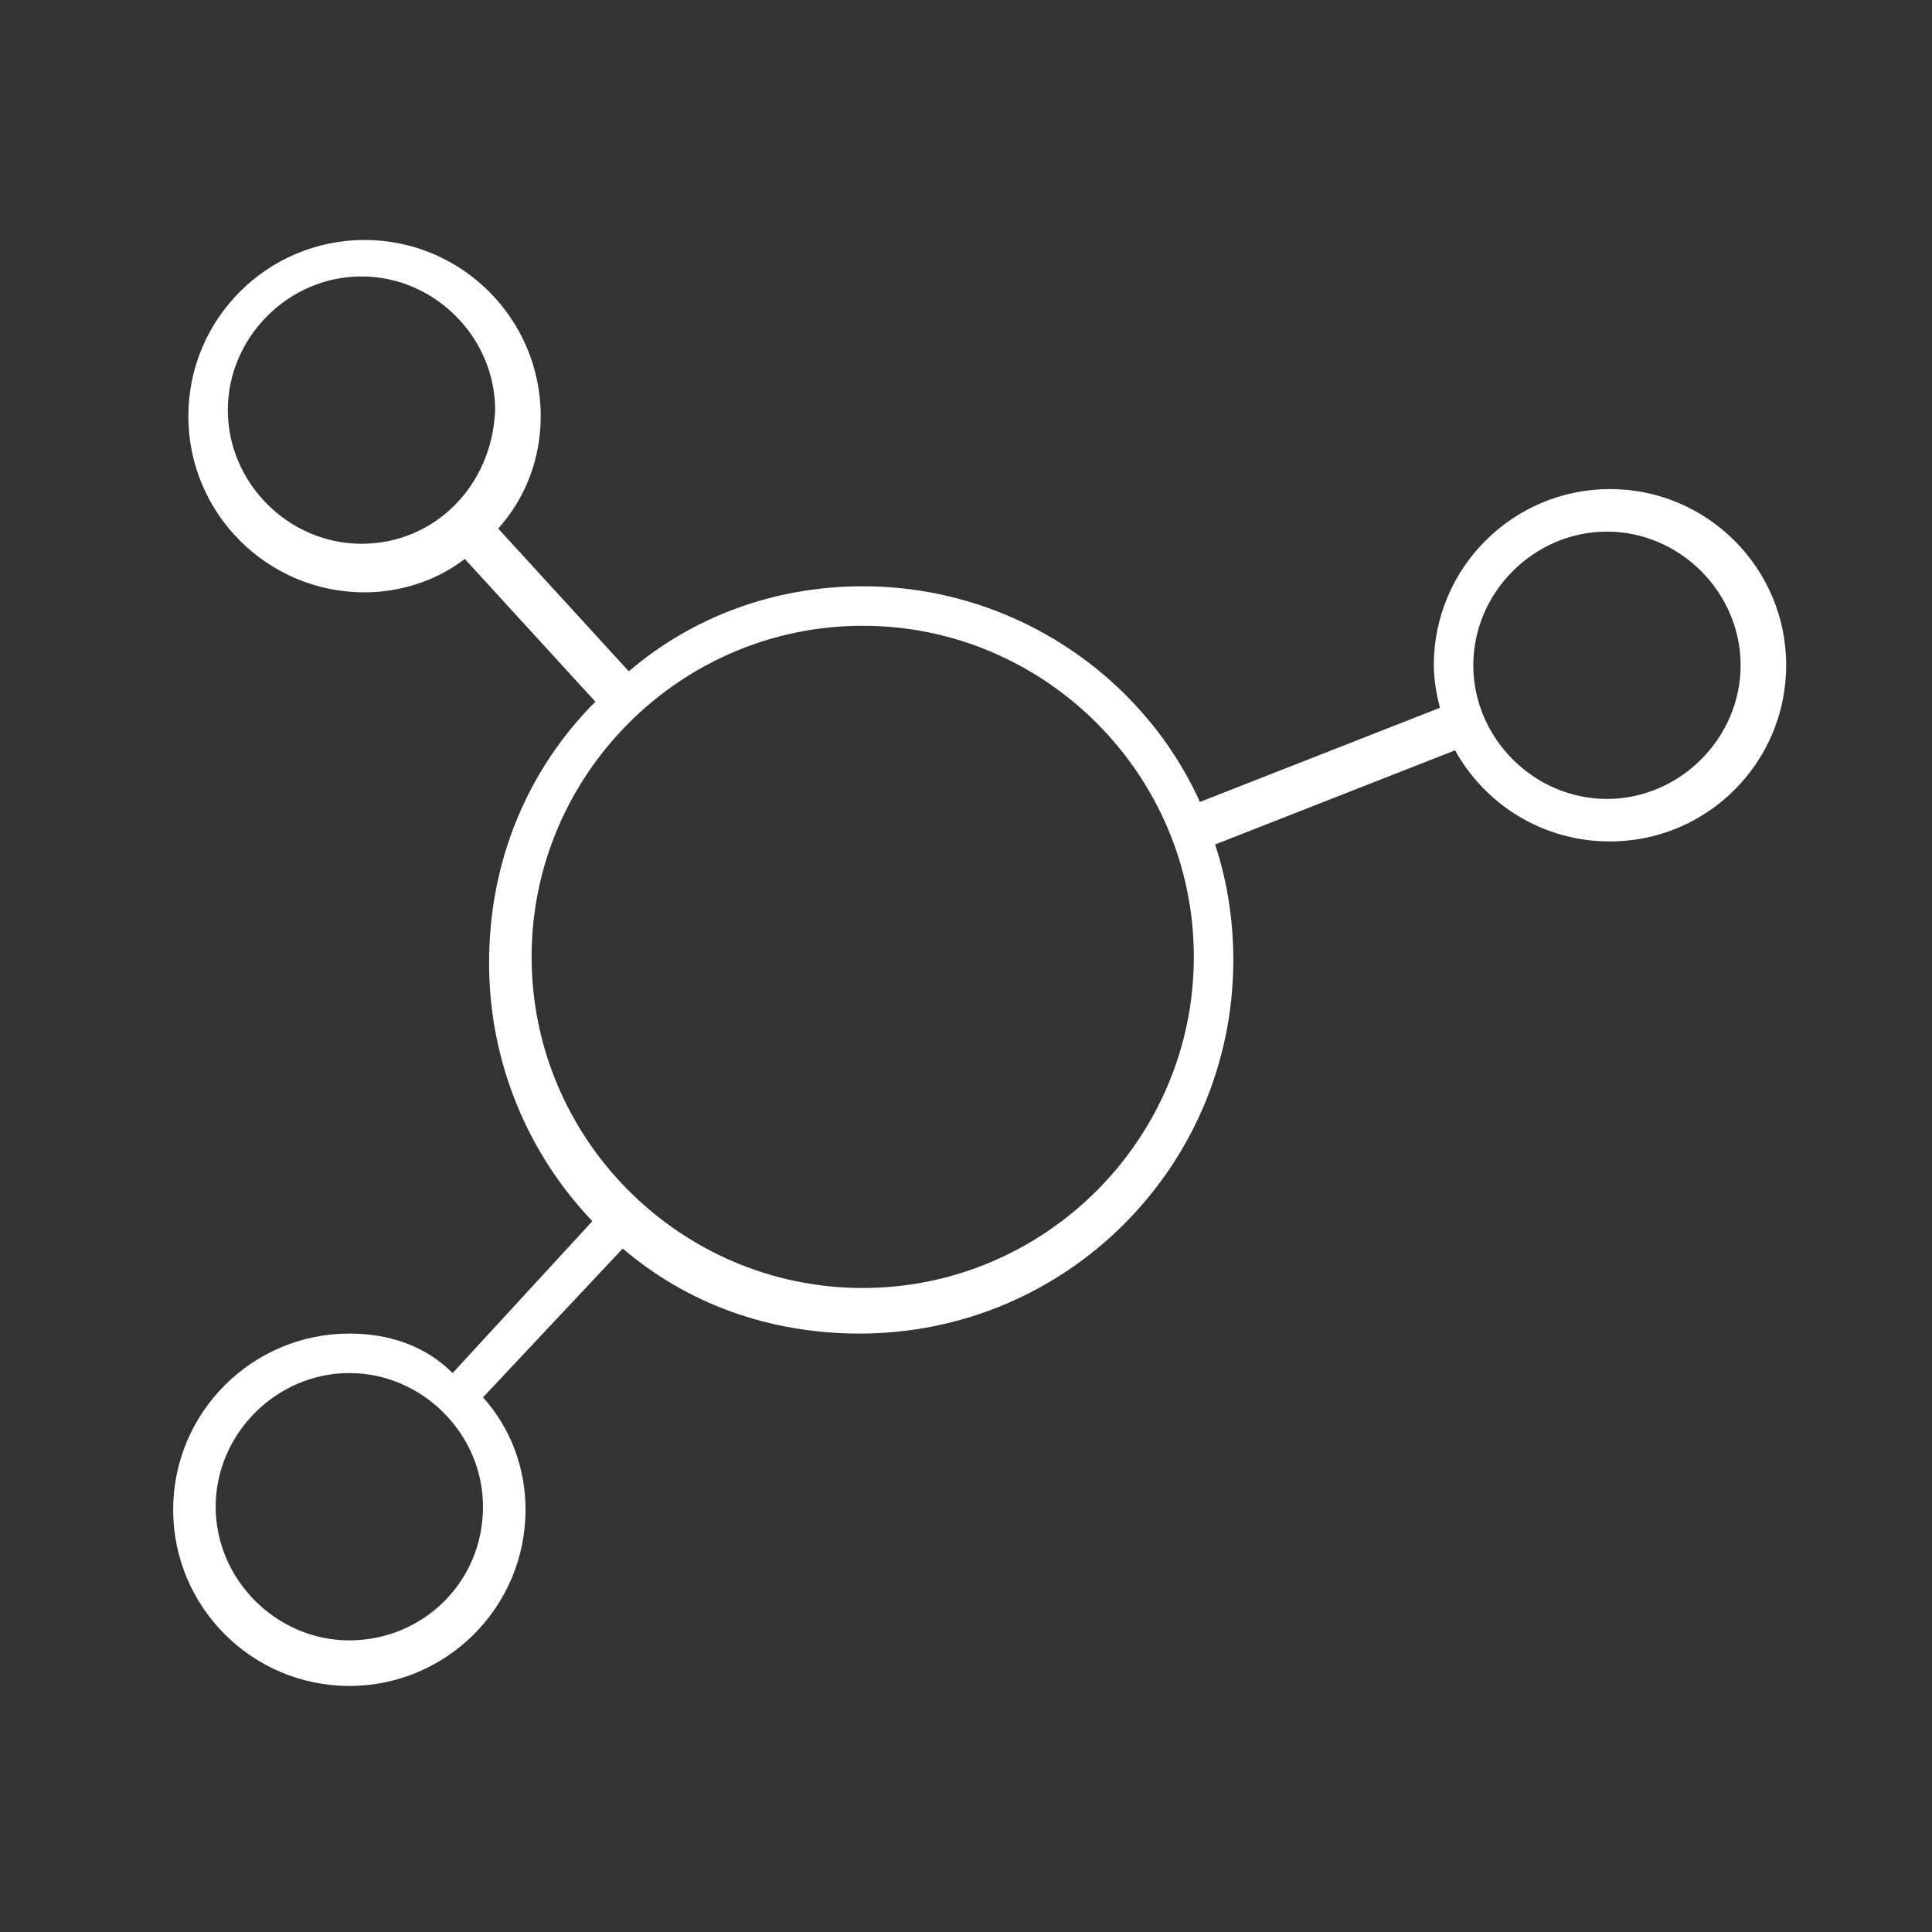 <?xml version="1.0" encoding="utf-8"?>
<!-- Generator: Adobe Illustrator 25.4.1, SVG Export Plug-In . SVG Version: 6.00 Build 0)  -->
<svg version="1.1" id="Layer_1" xmlns="http://www.w3.org/2000/svg" xmlns:xlink="http://www.w3.org/1999/xlink" x="0px" y="0px"
	 viewBox="0 0 63.6 63.6" style="enable-background:new 0 0 63.6 63.6;" xml:space="preserve">
<rect x="0" y="0" width="63.6" height="63.6" fill="#333333" stroke="none"/>
<style type="text/css">
	.st0{fill:#FFFFFF;}
</style>
<path class="st0" d="M11.5,54c-2.4,0-4.4-2-4.4-4.4c0-2.4,2-4.4,4.4-4.4c2.4,0,4.4,2,4.4,4.4C15.9,52.1,13.9,54,11.5,54 M17.5,31.5
	c0-6,4.9-10.9,10.9-10.9s10.9,4.9,10.9,10.9s-4.9,10.9-10.9,10.9S17.5,37.5,17.5,31.5 M11.9,17.9c-2.4,0-4.4-2-4.4-4.4
	c0-2.4,2-4.4,4.4-4.4s4.4,2,4.4,4.4C16.2,16,14.3,17.9,11.9,17.9 M52.9,17.5c2.4,0,4.4,2,4.4,4.4s-2,4.4-4.4,4.4
	c-2.4,0-4.4-2-4.4-4.4S50.5,17.5,52.9,17.5 M11.5,43.9c-3.2,0-5.8,2.6-5.8,5.8s2.6,5.8,5.8,5.8c3.2,0,5.8-2.6,5.8-5.8
	c0-1.4-0.5-2.7-1.4-3.7l4.6-4.9c2.1,1.8,4.8,2.8,7.8,2.8c6.8,0,12.3-5.5,12.3-12.3c0-1.3-0.2-2.6-0.6-3.8l7.9-3.1c1,1.8,2.9,3,5.1,3
	c3.2,0,5.8-2.6,5.8-5.8s-2.6-5.8-5.8-5.8c-3.2,0-5.8,2.6-5.8,5.8c0,0.5,0.1,1,0.2,1.4l-7.9,3.1c-1.9-4.2-6.2-7.1-11.1-7.1
	c-2.9,0-5.6,1-7.7,2.8l-4.3-4.7c0.9-1,1.4-2.3,1.4-3.7c0-3.2-2.6-5.8-5.8-5.8s-5.8,2.6-5.8,5.8c0,3.2,2.6,5.8,5.8,5.8
	c1.2,0,2.4-0.4,3.3-1.1l4.3,4.7c-2.2,2.2-3.5,5.2-3.5,8.6c0,3.3,1.3,6.3,3.4,8.5l-4.6,5C14,44.3,12.8,43.9,11.5,43.9"/>
</svg>
